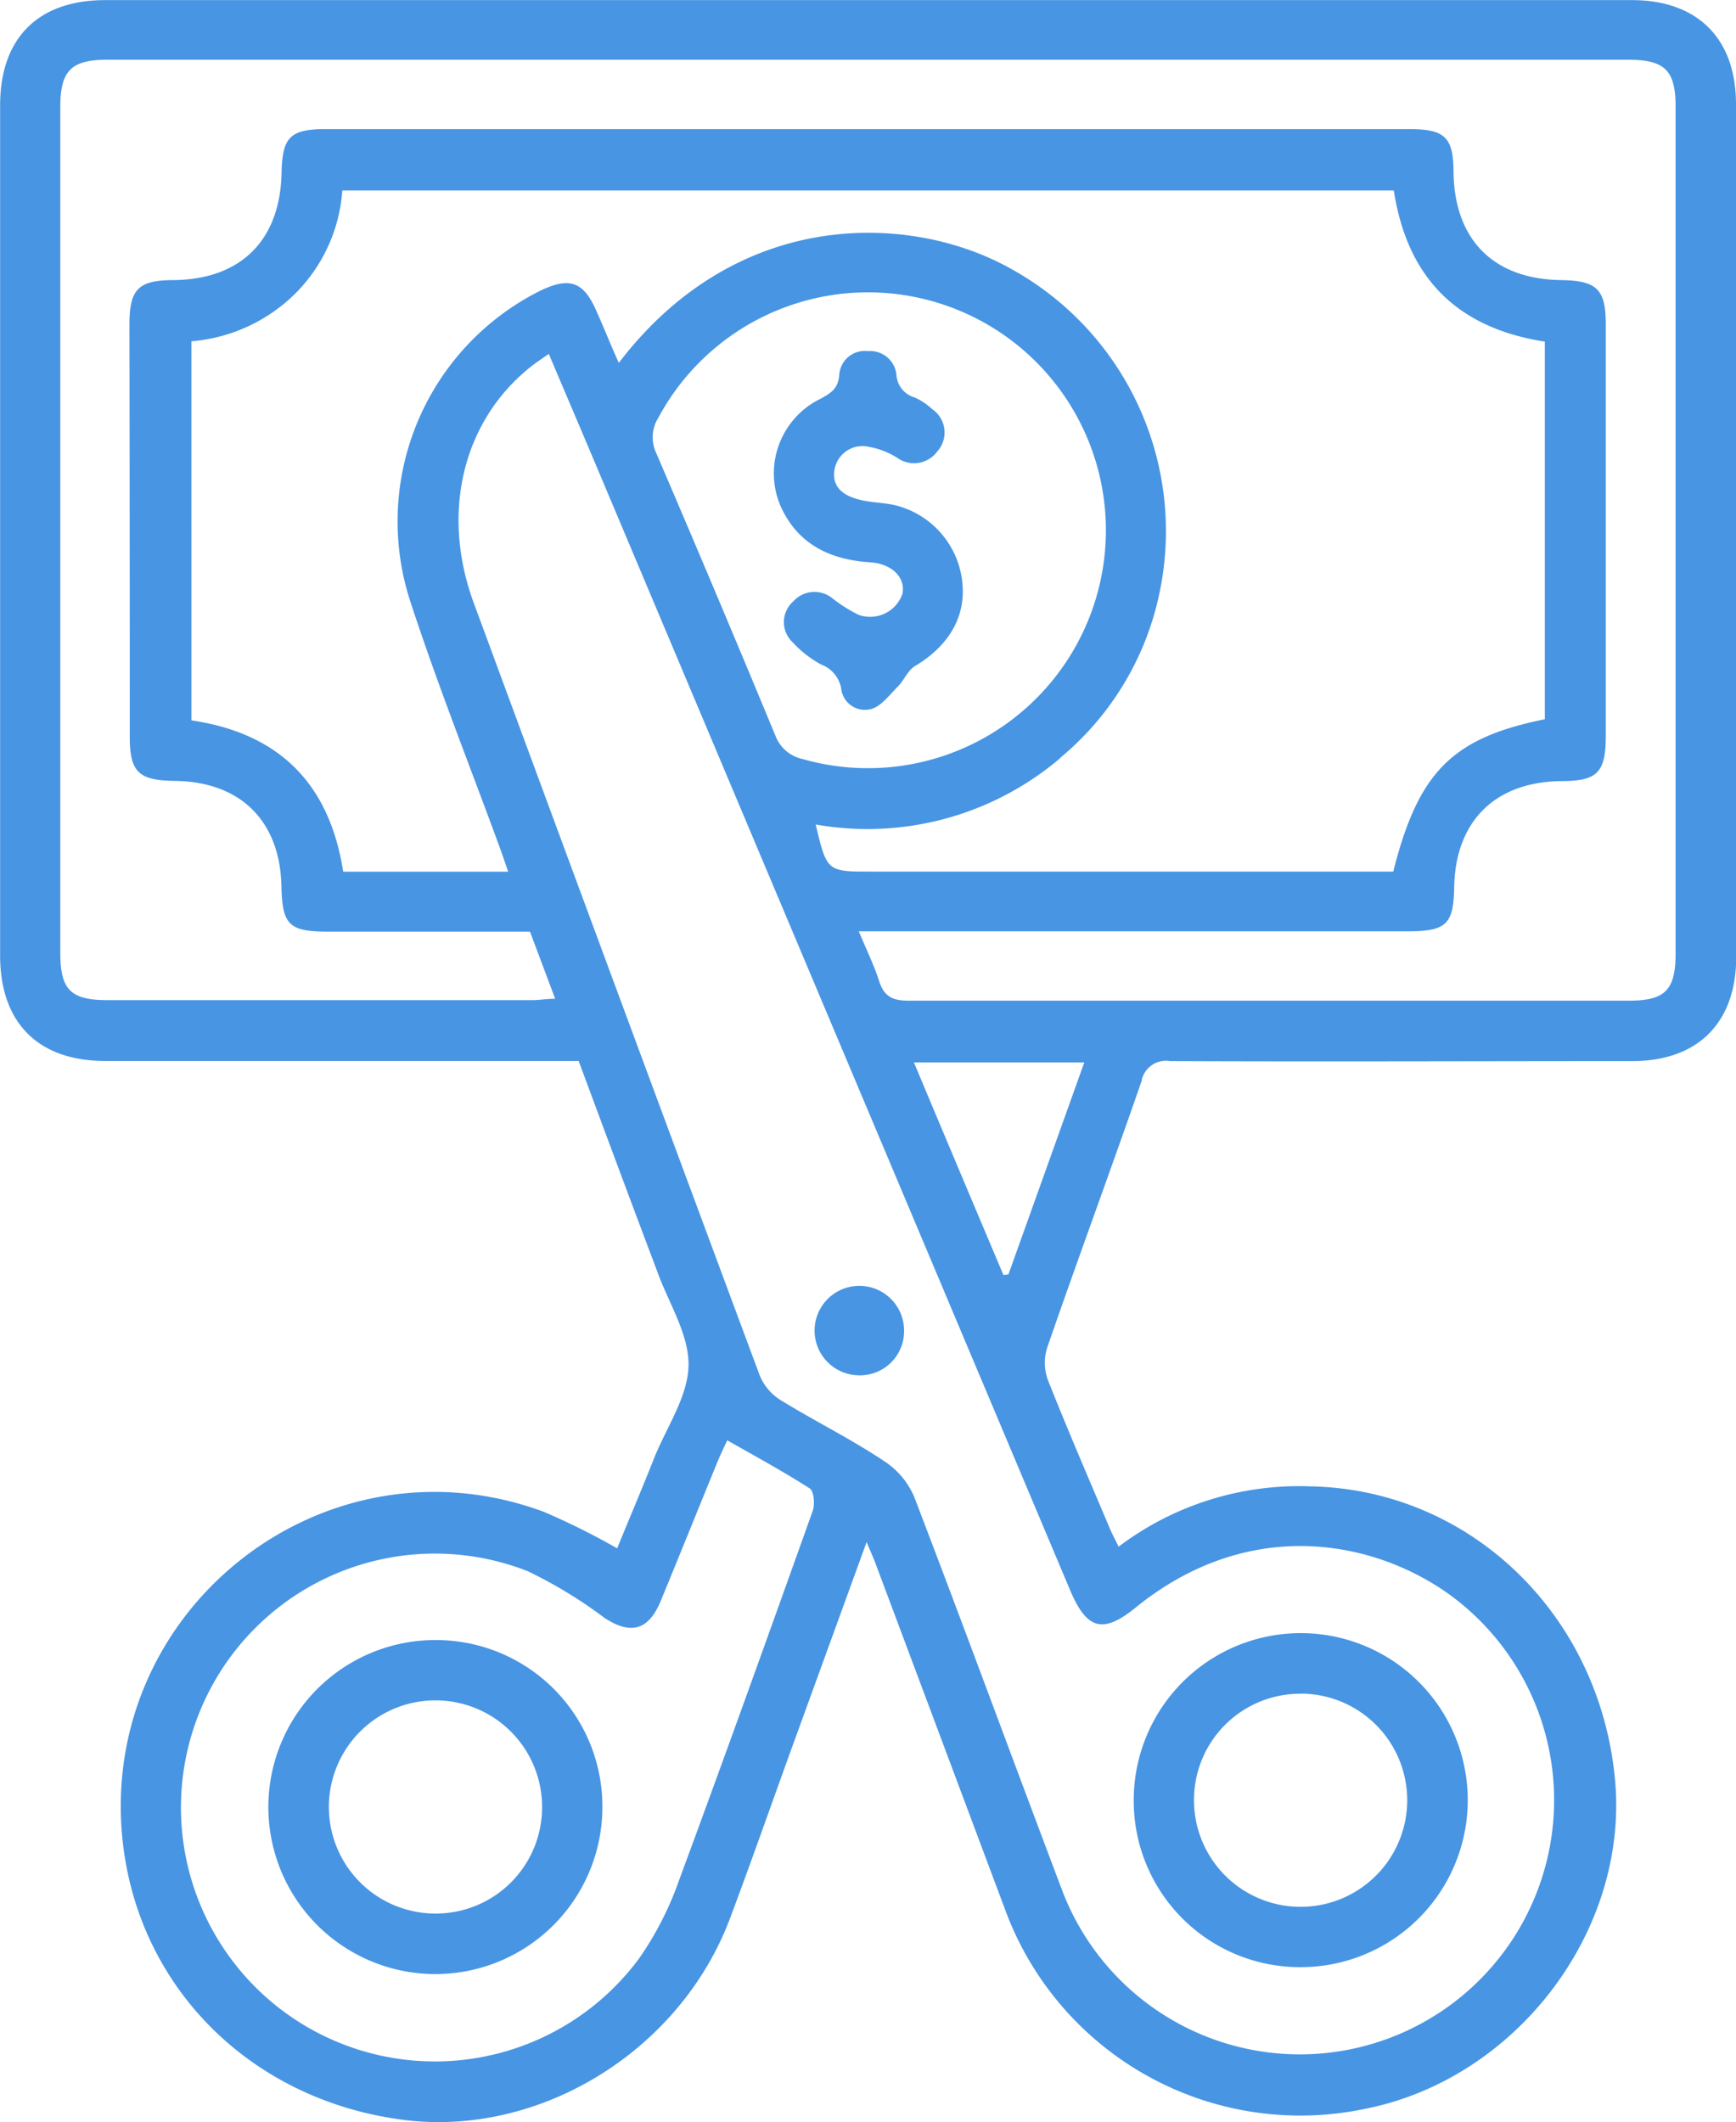 <?xml version="1.0" encoding="UTF-8"?>
<svg xmlns="http://www.w3.org/2000/svg" id="Layer_1" data-name="Layer 1" viewBox="0 0 155.19 189.71">
  <defs>
    <style>.cls-1{fill:#4895e3;}</style>
  </defs>
  <path class="cls-1" d="M177.59,14.46c0-5.88-3.44-9.31-9.31-9.31q-68.23,0-136.47,0c-6,0-9.4,3.39-9.4,9.41q0,38,0,76c0,6,3.38,9.42,9.38,9.43H74.13c2.34,6.31,4.65,12.53,7,18.75,1,2.82,2.87,5.66,2.82,8.47s-2,5.57-3.1,8.35-2.21,5.38-3.28,8A63.89,63.89,0,0,0,71,140.29C51.29,133,30.88,149.2,33.41,170.12,35,183.16,45.12,193,58.6,194.67c12.21,1.49,24.71-6.29,29.1-18.14,2-5.33,3.87-10.7,5.8-16L99.87,143c.39.93.65,1.5.86,2.08l11.49,30.69a28.12,28.12,0,0,0,32.15,17.91c13.54-2.64,23.63-15.87,22.41-29.38-1.34-14.78-12.93-26-27.21-26.28a26.76,26.76,0,0,0-17.17,5.39c-.3-.61-.57-1.11-.79-1.63-1.86-4.41-3.77-8.81-5.53-13.26a4.45,4.45,0,0,1-.08-2.86c2.76-8,5.68-15.87,8.44-23.84A2.22,2.22,0,0,1,127,100c13.77.06,27.55,0,41.32,0,5.87,0,9.29-3.43,9.29-9.33Q177.61,52.56,177.59,14.46ZM95.05,140.22c-3.93,11-7.87,22-11.94,33a29,29,0,0,1-3.54,6.95,22.7,22.7,0,1,1-10-34.57,40.8,40.8,0,0,1,6.86,4.17c2.32,1.53,3.91,1.14,5-1.42,1.73-4.19,3.42-8.4,5.14-12.6.24-.58.52-1.14.84-1.85,2.55,1.45,5,2.78,7.37,4.3C95.16,138.42,95.26,139.62,95.05,140.22Zm23,7.05c1.48,3.52,2.91,4,5.89,1.57,10.29-8.33,21.56-5.93,28.24-1a22.73,22.73,0,1,1-34.77,26.45c-4.45-11.76-8.78-23.58-13.28-35.32a7.18,7.18,0,0,0-2.71-3.22c-3-2-6.2-3.57-9.25-5.45a4.72,4.72,0,0,1-1.86-2.21q-12.82-34.49-25.54-69c-3-8.09-1-16.27,5-21.1.48-.39,1-.73,1.69-1.21,1.43,3.38,2.81,6.6,4.17,9.83Zm-.86-74.39A26,26,0,0,0,126,58.39,26.78,26.78,0,0,0,112.83,29.2c-8.84-5-24.41-5.64-35.11,8.38C77,36,76.4,34.47,75.74,33c-1.16-2.7-2.42-3.15-5.12-1.83A23.05,23.05,0,0,0,59.11,59c2.42,7.4,5.31,14.65,8,22,.23.64.45,1.29.72,2.07H53.08c-1.2-7.74-5.6-12.36-13.57-13.53V35.65a14.91,14.91,0,0,0,9.24-4.22A14.45,14.45,0,0,0,53,22.17h94c1.19,7.73,5.57,12.28,13.5,13.51V69.44c-8.26,1.67-11.3,4.69-13.55,13.62H100.32c-4,0-4,0-5-4.21A26.6,26.6,0,0,0,117.22,72.88ZM94.16,73a3.35,3.35,0,0,1-2.45-2.11Q86.48,58.26,81.08,45.68a3.3,3.3,0,0,1,.18-3.21A21.27,21.27,0,1,1,94.16,73Zm18.39,46.07-.45.05c-2.65-6.27-5.29-12.53-8-19h15.23ZM168,94.6q-32.19,0-64.38,0c-1.46,0-2.2-.39-2.64-1.78s-1.14-2.81-1.81-4.42h49c3.54,0,4.17-.6,4.23-4,.12-5.86,3.67-9.36,9.55-9.43,3.3,0,4-.79,4-4.13V34.18c0-3.18-.78-3.95-4-4-6-.08-9.5-3.56-9.61-9.57,0-3.22-.77-3.93-4-3.93H51.57c-3.23,0-3.93.7-4,3.91-.12,6-3.6,9.51-9.6,9.59-3.21,0-4,.8-4,4Q34,52.59,34,71c0,3.16.79,3.91,4,3.95,5.88.06,9.43,3.56,9.56,9.42.07,3.47.68,4.06,4.22,4.06,6,0,11.91,0,18,0l2.25,6c-.82,0-1.42.12-2,.12H32c-3.28,0-4.21-.93-4.21-4.23q0-37.82,0-75.61c0-3.29,1-4.23,4.23-4.23H167.93c3.3,0,4.26.94,4.26,4.21V90.35C172.19,93.66,171.26,94.6,168,94.6ZM138.75,181a14.93,14.93,0,1,0-15-14.95A14.86,14.86,0,0,0,138.75,181Zm.08-24.45a9.53,9.53,0,1,1-9.69,9.32A9.49,9.49,0,0,1,138.83,156.56ZM99.16,128.09a3.94,3.94,0,0,0,4.06-3.93,4,4,0,1,0-8-.13A4,4,0,0,0,99.16,128.09ZM61.52,151.76a14.93,14.93,0,1,0,14.73,15A14.87,14.87,0,0,0,61.52,151.76Zm-.14,24.45a9.53,9.53,0,1,1,9.48-9.53A9.5,9.5,0,0,1,61.38,176.21Zm41.29-109.7c.56-.57.89-1.45,1.53-1.83,2.63-1.56,4.12-3.75,4.26-6.26a7.94,7.94,0,0,0-5.63-8c-1.08-.34-2.27-.31-3.39-.56-1.41-.31-2.68-1-2.45-2.66a2.53,2.53,0,0,1,3-2.13,7.05,7.05,0,0,1,2.62,1,2.58,2.58,0,0,0,3.6-.6,2.52,2.52,0,0,0-.46-3.74,5.81,5.81,0,0,0-1.59-1.06,2.24,2.24,0,0,1-1.62-2A2.36,2.36,0,0,0,100,36.53a2.29,2.29,0,0,0-2.57,2.07c-.08,1.27-.74,1.68-1.68,2.19a7.42,7.42,0,0,0-3.56,9.62c1.54,3.4,4.42,4.77,8,5,2,.13,3.19,1.42,2.88,2.83a3.06,3.06,0,0,1-3.88,1.88,13,13,0,0,1-2.4-1.51,2.54,2.54,0,0,0-3.49.31,2.46,2.46,0,0,0-.06,3.62,9.94,9.94,0,0,0,2.55,2,2.83,2.83,0,0,1,1.81,2.15,2.13,2.13,0,0,0,2.7,1.83C101.18,68.27,101.92,67.26,102.67,66.51Z" transform="translate(-22.4 -5.14)"></path>
</svg>
